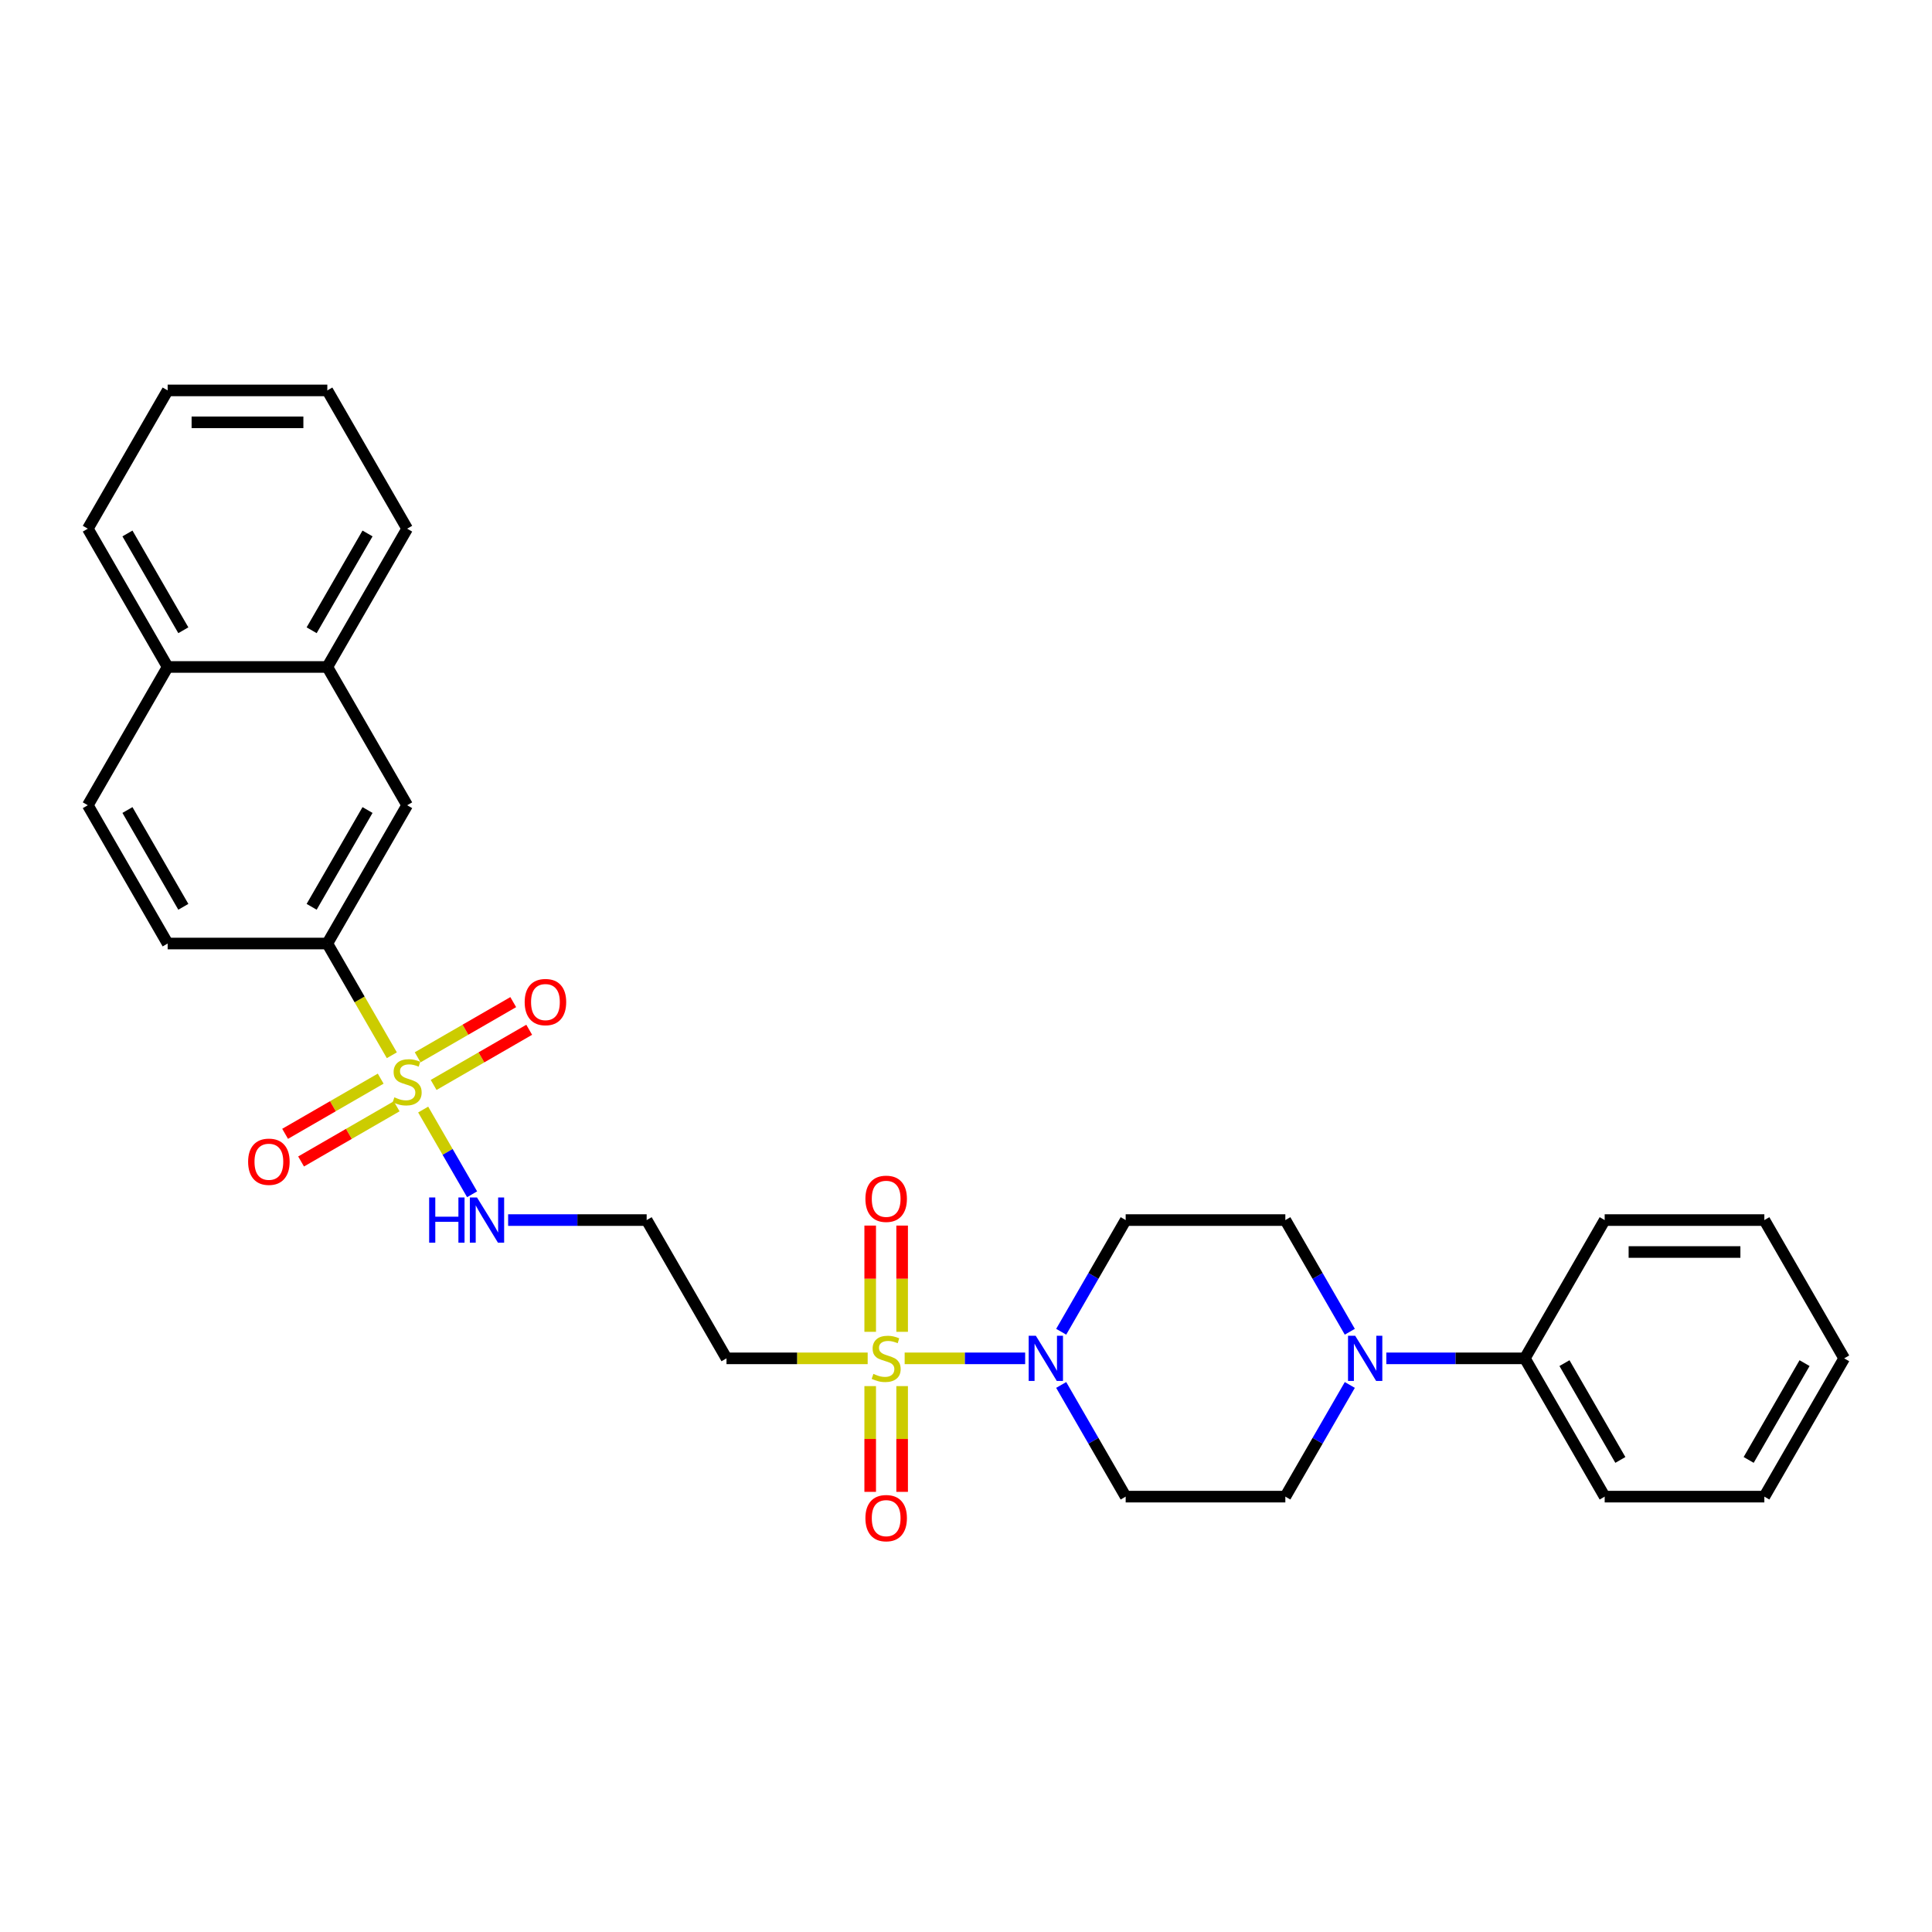 <?xml version='1.0' encoding='iso-8859-1'?>
<svg version='1.1' baseProfile='full'
              xmlns='http://www.w3.org/2000/svg'
                      xmlns:rdkit='http://www.rdkit.org/xml'
                      xmlns:xlink='http://www.w3.org/1999/xlink'
                  xml:space='preserve'
width='1000px' height='1000px' viewBox='0 0 1000 1000'>
<!-- END OF HEADER -->
<rect style='opacity:1.0;fill:#FFFFFF;stroke:none' width='1000' height='1000' x='0' y='0'> </rect>
<path class='bond-1' d='M 468.248,703.082 L 499.434,703.082' style='fill:none;fill-rule:evenodd;stroke:#CCCC00;stroke-width:6px;stroke-linecap:butt;stroke-linejoin:miter;stroke-opacity:1' />
<path class='bond-1' d='M 499.434,703.082 L 530.619,703.082' style='fill:none;fill-rule:evenodd;stroke:#0000FF;stroke-width:6px;stroke-linecap:butt;stroke-linejoin:miter;stroke-opacity:1' />
<path class='bond-4' d='M 449.107,703.082 L 412.57,703.082' style='fill:none;fill-rule:evenodd;stroke:#CCCC00;stroke-width:6px;stroke-linecap:butt;stroke-linejoin:miter;stroke-opacity:1' />
<path class='bond-4' d='M 412.57,703.082 L 376.033,703.082' style='fill:none;fill-rule:evenodd;stroke:#000000;stroke-width:6px;stroke-linecap:butt;stroke-linejoin:miter;stroke-opacity:1' />
<path class='bond-7' d='M 450.413,717.445 L 450.413,744.815' style='fill:none;fill-rule:evenodd;stroke:#CCCC00;stroke-width:6px;stroke-linecap:butt;stroke-linejoin:miter;stroke-opacity:1' />
<path class='bond-7' d='M 450.413,744.815 L 450.413,772.185' style='fill:none;fill-rule:evenodd;stroke:#FF0000;stroke-width:6px;stroke-linecap:butt;stroke-linejoin:miter;stroke-opacity:1' />
<path class='bond-7' d='M 466.942,717.445 L 466.942,744.815' style='fill:none;fill-rule:evenodd;stroke:#CCCC00;stroke-width:6px;stroke-linecap:butt;stroke-linejoin:miter;stroke-opacity:1' />
<path class='bond-7' d='M 466.942,744.815 L 466.942,772.185' style='fill:none;fill-rule:evenodd;stroke:#FF0000;stroke-width:6px;stroke-linecap:butt;stroke-linejoin:miter;stroke-opacity:1' />
<path class='bond-8' d='M 466.942,689.346 L 466.942,661.852' style='fill:none;fill-rule:evenodd;stroke:#CCCC00;stroke-width:6px;stroke-linecap:butt;stroke-linejoin:miter;stroke-opacity:1' />
<path class='bond-8' d='M 466.942,661.852 L 466.942,634.358' style='fill:none;fill-rule:evenodd;stroke:#FF0000;stroke-width:6px;stroke-linecap:butt;stroke-linejoin:miter;stroke-opacity:1' />
<path class='bond-8' d='M 450.413,689.346 L 450.413,661.852' style='fill:none;fill-rule:evenodd;stroke:#CCCC00;stroke-width:6px;stroke-linecap:butt;stroke-linejoin:miter;stroke-opacity:1' />
<path class='bond-8' d='M 450.413,661.852 L 450.413,634.358' style='fill:none;fill-rule:evenodd;stroke:#FF0000;stroke-width:6px;stroke-linecap:butt;stroke-linejoin:miter;stroke-opacity:1' />
<path class='bond-0' d='M 219.037,574.301 L 231.696,596.228' style='fill:none;fill-rule:evenodd;stroke:#CCCC00;stroke-width:6px;stroke-linecap:butt;stroke-linejoin:miter;stroke-opacity:1' />
<path class='bond-0' d='M 231.696,596.228 L 244.356,618.155' style='fill:none;fill-rule:evenodd;stroke:#0000FF;stroke-width:6px;stroke-linecap:butt;stroke-linejoin:miter;stroke-opacity:1' />
<path class='bond-3' d='M 202.814,546.201 L 186.118,517.283' style='fill:none;fill-rule:evenodd;stroke:#CCCC00;stroke-width:6px;stroke-linecap:butt;stroke-linejoin:miter;stroke-opacity:1' />
<path class='bond-3' d='M 186.118,517.283 L 169.421,488.365' style='fill:none;fill-rule:evenodd;stroke:#000000;stroke-width:6px;stroke-linecap:butt;stroke-linejoin:miter;stroke-opacity:1' />
<path class='bond-10' d='M 197.041,558.305 L 172.307,572.585' style='fill:none;fill-rule:evenodd;stroke:#CCCC00;stroke-width:6px;stroke-linecap:butt;stroke-linejoin:miter;stroke-opacity:1' />
<path class='bond-10' d='M 172.307,572.585 L 147.573,586.866' style='fill:none;fill-rule:evenodd;stroke:#FF0000;stroke-width:6px;stroke-linecap:butt;stroke-linejoin:miter;stroke-opacity:1' />
<path class='bond-10' d='M 205.306,572.62 L 180.572,586.9' style='fill:none;fill-rule:evenodd;stroke:#CCCC00;stroke-width:6px;stroke-linecap:butt;stroke-linejoin:miter;stroke-opacity:1' />
<path class='bond-10' d='M 180.572,586.9 L 155.837,601.18' style='fill:none;fill-rule:evenodd;stroke:#FF0000;stroke-width:6px;stroke-linecap:butt;stroke-linejoin:miter;stroke-opacity:1' />
<path class='bond-11' d='M 224.446,561.569 L 249.181,547.289' style='fill:none;fill-rule:evenodd;stroke:#CCCC00;stroke-width:6px;stroke-linecap:butt;stroke-linejoin:miter;stroke-opacity:1' />
<path class='bond-11' d='M 249.181,547.289 L 273.915,533.008' style='fill:none;fill-rule:evenodd;stroke:#FF0000;stroke-width:6px;stroke-linecap:butt;stroke-linejoin:miter;stroke-opacity:1' />
<path class='bond-11' d='M 216.182,547.254 L 240.916,532.974' style='fill:none;fill-rule:evenodd;stroke:#CCCC00;stroke-width:6px;stroke-linecap:butt;stroke-linejoin:miter;stroke-opacity:1' />
<path class='bond-11' d='M 240.916,532.974 L 265.65,518.694' style='fill:none;fill-rule:evenodd;stroke:#FF0000;stroke-width:6px;stroke-linecap:butt;stroke-linejoin:miter;stroke-opacity:1' />
<path class='bond-5' d='M 549.272,716.85 L 565.958,745.752' style='fill:none;fill-rule:evenodd;stroke:#0000FF;stroke-width:6px;stroke-linecap:butt;stroke-linejoin:miter;stroke-opacity:1' />
<path class='bond-5' d='M 565.958,745.752 L 582.645,774.654' style='fill:none;fill-rule:evenodd;stroke:#000000;stroke-width:6px;stroke-linecap:butt;stroke-linejoin:miter;stroke-opacity:1' />
<path class='bond-6' d='M 549.272,689.313 L 565.958,660.411' style='fill:none;fill-rule:evenodd;stroke:#0000FF;stroke-width:6px;stroke-linecap:butt;stroke-linejoin:miter;stroke-opacity:1' />
<path class='bond-6' d='M 565.958,660.411 L 582.645,631.509' style='fill:none;fill-rule:evenodd;stroke:#000000;stroke-width:6px;stroke-linecap:butt;stroke-linejoin:miter;stroke-opacity:1' />
<path class='bond-2' d='M 698.662,689.313 L 681.976,660.411' style='fill:none;fill-rule:evenodd;stroke:#0000FF;stroke-width:6px;stroke-linecap:butt;stroke-linejoin:miter;stroke-opacity:1' />
<path class='bond-2' d='M 681.976,660.411 L 665.289,631.509' style='fill:none;fill-rule:evenodd;stroke:#000000;stroke-width:6px;stroke-linecap:butt;stroke-linejoin:miter;stroke-opacity:1' />
<path class='bond-16' d='M 717.554,703.082 L 753.405,703.082' style='fill:none;fill-rule:evenodd;stroke:#0000FF;stroke-width:6px;stroke-linecap:butt;stroke-linejoin:miter;stroke-opacity:1' />
<path class='bond-16' d='M 753.405,703.082 L 789.256,703.082' style='fill:none;fill-rule:evenodd;stroke:#000000;stroke-width:6px;stroke-linecap:butt;stroke-linejoin:miter;stroke-opacity:1' />
<path class='bond-30' d='M 698.662,716.85 L 681.976,745.752' style='fill:none;fill-rule:evenodd;stroke:#0000FF;stroke-width:6px;stroke-linecap:butt;stroke-linejoin:miter;stroke-opacity:1' />
<path class='bond-30' d='M 681.976,745.752 L 665.289,774.654' style='fill:none;fill-rule:evenodd;stroke:#000000;stroke-width:6px;stroke-linecap:butt;stroke-linejoin:miter;stroke-opacity:1' />
<path class='bond-9' d='M 169.421,488.365 L 210.744,416.792' style='fill:none;fill-rule:evenodd;stroke:#000000;stroke-width:6px;stroke-linecap:butt;stroke-linejoin:miter;stroke-opacity:1' />
<path class='bond-9' d='M 161.305,469.364 L 190.231,419.264' style='fill:none;fill-rule:evenodd;stroke:#000000;stroke-width:6px;stroke-linecap:butt;stroke-linejoin:miter;stroke-opacity:1' />
<path class='bond-18' d='M 169.421,488.365 L 86.777,488.365' style='fill:none;fill-rule:evenodd;stroke:#000000;stroke-width:6px;stroke-linecap:butt;stroke-linejoin:miter;stroke-opacity:1' />
<path class='bond-17' d='M 376.033,703.082 L 334.711,631.509' style='fill:none;fill-rule:evenodd;stroke:#000000;stroke-width:6px;stroke-linecap:butt;stroke-linejoin:miter;stroke-opacity:1' />
<path class='bond-13' d='M 582.645,774.654 L 665.289,774.654' style='fill:none;fill-rule:evenodd;stroke:#000000;stroke-width:6px;stroke-linecap:butt;stroke-linejoin:miter;stroke-opacity:1' />
<path class='bond-14' d='M 582.645,631.509 L 665.289,631.509' style='fill:none;fill-rule:evenodd;stroke:#000000;stroke-width:6px;stroke-linecap:butt;stroke-linejoin:miter;stroke-opacity:1' />
<path class='bond-15' d='M 210.744,416.792 L 169.421,345.22' style='fill:none;fill-rule:evenodd;stroke:#000000;stroke-width:6px;stroke-linecap:butt;stroke-linejoin:miter;stroke-opacity:1' />
<path class='bond-12' d='M 263.008,631.509 L 298.86,631.509' style='fill:none;fill-rule:evenodd;stroke:#0000FF;stroke-width:6px;stroke-linecap:butt;stroke-linejoin:miter;stroke-opacity:1' />
<path class='bond-12' d='M 298.86,631.509 L 334.711,631.509' style='fill:none;fill-rule:evenodd;stroke:#000000;stroke-width:6px;stroke-linecap:butt;stroke-linejoin:miter;stroke-opacity:1' />
<path class='bond-21' d='M 169.421,345.22 L 210.744,273.648' style='fill:none;fill-rule:evenodd;stroke:#000000;stroke-width:6px;stroke-linecap:butt;stroke-linejoin:miter;stroke-opacity:1' />
<path class='bond-21' d='M 161.305,326.22 L 190.231,276.119' style='fill:none;fill-rule:evenodd;stroke:#000000;stroke-width:6px;stroke-linecap:butt;stroke-linejoin:miter;stroke-opacity:1' />
<path class='bond-31' d='M 169.421,345.22 L 86.777,345.22' style='fill:none;fill-rule:evenodd;stroke:#000000;stroke-width:6px;stroke-linecap:butt;stroke-linejoin:miter;stroke-opacity:1' />
<path class='bond-22' d='M 789.256,703.082 L 830.579,774.654' style='fill:none;fill-rule:evenodd;stroke:#000000;stroke-width:6px;stroke-linecap:butt;stroke-linejoin:miter;stroke-opacity:1' />
<path class='bond-22' d='M 809.769,705.553 L 838.695,755.654' style='fill:none;fill-rule:evenodd;stroke:#000000;stroke-width:6px;stroke-linecap:butt;stroke-linejoin:miter;stroke-opacity:1' />
<path class='bond-23' d='M 789.256,703.082 L 830.579,631.509' style='fill:none;fill-rule:evenodd;stroke:#000000;stroke-width:6px;stroke-linecap:butt;stroke-linejoin:miter;stroke-opacity:1' />
<path class='bond-20' d='M 86.777,488.365 L 45.455,416.792' style='fill:none;fill-rule:evenodd;stroke:#000000;stroke-width:6px;stroke-linecap:butt;stroke-linejoin:miter;stroke-opacity:1' />
<path class='bond-20' d='M 94.893,469.364 L 65.967,419.264' style='fill:none;fill-rule:evenodd;stroke:#000000;stroke-width:6px;stroke-linecap:butt;stroke-linejoin:miter;stroke-opacity:1' />
<path class='bond-19' d='M 86.777,345.22 L 45.455,416.792' style='fill:none;fill-rule:evenodd;stroke:#000000;stroke-width:6px;stroke-linecap:butt;stroke-linejoin:miter;stroke-opacity:1' />
<path class='bond-24' d='M 86.777,345.22 L 45.455,273.648' style='fill:none;fill-rule:evenodd;stroke:#000000;stroke-width:6px;stroke-linecap:butt;stroke-linejoin:miter;stroke-opacity:1' />
<path class='bond-24' d='M 94.893,326.22 L 65.967,276.119' style='fill:none;fill-rule:evenodd;stroke:#000000;stroke-width:6px;stroke-linecap:butt;stroke-linejoin:miter;stroke-opacity:1' />
<path class='bond-25' d='M 210.744,273.648 L 169.421,202.075' style='fill:none;fill-rule:evenodd;stroke:#000000;stroke-width:6px;stroke-linecap:butt;stroke-linejoin:miter;stroke-opacity:1' />
<path class='bond-27' d='M 830.579,774.654 L 913.223,774.654' style='fill:none;fill-rule:evenodd;stroke:#000000;stroke-width:6px;stroke-linecap:butt;stroke-linejoin:miter;stroke-opacity:1' />
<path class='bond-26' d='M 830.579,631.509 L 913.223,631.509' style='fill:none;fill-rule:evenodd;stroke:#000000;stroke-width:6px;stroke-linecap:butt;stroke-linejoin:miter;stroke-opacity:1' />
<path class='bond-26' d='M 842.975,648.038 L 900.826,648.038' style='fill:none;fill-rule:evenodd;stroke:#000000;stroke-width:6px;stroke-linecap:butt;stroke-linejoin:miter;stroke-opacity:1' />
<path class='bond-28' d='M 45.455,273.648 L 86.777,202.075' style='fill:none;fill-rule:evenodd;stroke:#000000;stroke-width:6px;stroke-linecap:butt;stroke-linejoin:miter;stroke-opacity:1' />
<path class='bond-33' d='M 169.421,202.075 L 86.777,202.075' style='fill:none;fill-rule:evenodd;stroke:#000000;stroke-width:6px;stroke-linecap:butt;stroke-linejoin:miter;stroke-opacity:1' />
<path class='bond-33' d='M 157.025,218.604 L 99.174,218.604' style='fill:none;fill-rule:evenodd;stroke:#000000;stroke-width:6px;stroke-linecap:butt;stroke-linejoin:miter;stroke-opacity:1' />
<path class='bond-29' d='M 913.223,631.509 L 954.545,703.082' style='fill:none;fill-rule:evenodd;stroke:#000000;stroke-width:6px;stroke-linecap:butt;stroke-linejoin:miter;stroke-opacity:1' />
<path class='bond-32' d='M 913.223,774.654 L 954.545,703.082' style='fill:none;fill-rule:evenodd;stroke:#000000;stroke-width:6px;stroke-linecap:butt;stroke-linejoin:miter;stroke-opacity:1' />
<path class='bond-32' d='M 905.107,755.654 L 934.033,705.553' style='fill:none;fill-rule:evenodd;stroke:#000000;stroke-width:6px;stroke-linecap:butt;stroke-linejoin:miter;stroke-opacity:1' />
<path  class='atom-0' d='M 452.066 711.115
Q 452.331 711.214, 453.421 711.677
Q 454.512 712.14, 455.702 712.437
Q 456.926 712.702, 458.116 712.702
Q 460.331 712.702, 461.62 711.644
Q 462.909 710.553, 462.909 708.669
Q 462.909 707.379, 462.248 706.586
Q 461.62 705.792, 460.628 705.363
Q 459.636 704.933, 457.983 704.437
Q 455.901 703.809, 454.645 703.214
Q 453.421 702.619, 452.529 701.363
Q 451.669 700.107, 451.669 697.991
Q 451.669 695.049, 453.653 693.23
Q 455.669 691.412, 459.636 691.412
Q 462.347 691.412, 465.421 692.702
L 464.661 695.247
Q 461.851 694.09, 459.736 694.09
Q 457.455 694.09, 456.198 695.049
Q 454.942 695.974, 454.975 697.594
Q 454.975 698.85, 455.603 699.611
Q 456.264 700.371, 457.19 700.801
Q 458.149 701.23, 459.736 701.726
Q 461.851 702.388, 463.107 703.049
Q 464.364 703.71, 465.256 705.065
Q 466.182 706.388, 466.182 708.669
Q 466.182 711.908, 464 713.66
Q 461.851 715.379, 458.248 715.379
Q 456.165 715.379, 454.579 714.916
Q 453.025 714.487, 451.174 713.726
L 452.066 711.115
' fill='#CCCC00'/>
<path  class='atom-1' d='M 204.132 567.97
Q 204.397 568.069, 205.488 568.532
Q 206.579 568.995, 207.769 569.292
Q 208.992 569.557, 210.182 569.557
Q 212.397 569.557, 213.686 568.499
Q 214.975 567.408, 214.975 565.524
Q 214.975 564.235, 214.314 563.441
Q 213.686 562.648, 212.694 562.218
Q 211.702 561.788, 210.05 561.292
Q 207.967 560.664, 206.711 560.069
Q 205.488 559.474, 204.595 558.218
Q 203.736 556.962, 203.736 554.846
Q 203.736 551.904, 205.719 550.086
Q 207.736 548.268, 211.702 548.268
Q 214.413 548.268, 217.488 549.557
L 216.727 552.102
Q 213.917 550.945, 211.802 550.945
Q 209.521 550.945, 208.264 551.904
Q 207.008 552.83, 207.041 554.449
Q 207.041 555.706, 207.669 556.466
Q 208.331 557.226, 209.256 557.656
Q 210.215 558.086, 211.802 558.582
Q 213.917 559.243, 215.174 559.904
Q 216.43 560.565, 217.322 561.921
Q 218.248 563.243, 218.248 565.524
Q 218.248 568.763, 216.066 570.516
Q 213.917 572.235, 210.314 572.235
Q 208.231 572.235, 206.645 571.772
Q 205.091 571.342, 203.24 570.582
L 204.132 567.97
' fill='#CCCC00'/>
<path  class='atom-2' d='M 536.149 691.379
L 543.818 703.776
Q 544.579 704.999, 545.802 707.214
Q 547.025 709.429, 547.091 709.561
L 547.091 691.379
L 550.198 691.379
L 550.198 714.784
L 546.992 714.784
L 538.76 701.23
Q 537.802 699.644, 536.777 697.826
Q 535.785 696.007, 535.488 695.445
L 535.488 714.784
L 532.446 714.784
L 532.446 691.379
L 536.149 691.379
' fill='#0000FF'/>
<path  class='atom-3' d='M 701.438 691.379
L 709.107 703.776
Q 709.868 704.999, 711.091 707.214
Q 712.314 709.429, 712.38 709.561
L 712.38 691.379
L 715.488 691.379
L 715.488 714.784
L 712.281 714.784
L 704.05 701.23
Q 703.091 699.644, 702.066 697.826
Q 701.074 696.007, 700.777 695.445
L 700.777 714.784
L 697.736 714.784
L 697.736 691.379
L 701.438 691.379
' fill='#0000FF'/>
<path  class='atom-8' d='M 447.934 785.792
Q 447.934 780.173, 450.711 777.032
Q 453.488 773.892, 458.678 773.892
Q 463.868 773.892, 466.645 777.032
Q 469.421 780.173, 469.421 785.792
Q 469.421 791.478, 466.612 794.718
Q 463.802 797.925, 458.678 797.925
Q 453.521 797.925, 450.711 794.718
Q 447.934 791.511, 447.934 785.792
M 458.678 795.28
Q 462.248 795.28, 464.165 792.9
Q 466.116 790.487, 466.116 785.792
Q 466.116 781.197, 464.165 778.883
Q 462.248 776.536, 458.678 776.536
Q 455.107 776.536, 453.157 778.85
Q 451.24 781.164, 451.24 785.792
Q 451.24 790.52, 453.157 792.9
Q 455.107 795.28, 458.678 795.28
' fill='#FF0000'/>
<path  class='atom-9' d='M 447.934 620.503
Q 447.934 614.883, 450.711 611.743
Q 453.488 608.602, 458.678 608.602
Q 463.868 608.602, 466.645 611.743
Q 469.421 614.883, 469.421 620.503
Q 469.421 626.189, 466.612 629.429
Q 463.802 632.635, 458.678 632.635
Q 453.521 632.635, 450.711 629.429
Q 447.934 626.222, 447.934 620.503
M 458.678 629.991
Q 462.248 629.991, 464.165 627.611
Q 466.116 625.197, 466.116 620.503
Q 466.116 615.908, 464.165 613.594
Q 462.248 611.247, 458.678 611.247
Q 455.107 611.247, 453.157 613.561
Q 451.24 615.875, 451.24 620.503
Q 451.24 625.23, 453.157 627.611
Q 455.107 629.991, 458.678 629.991
' fill='#FF0000'/>
<path  class='atom-11' d='M 128.428 601.325
Q 128.428 595.706, 131.205 592.565
Q 133.981 589.425, 139.171 589.425
Q 144.362 589.425, 147.138 592.565
Q 149.915 595.706, 149.915 601.325
Q 149.915 607.011, 147.105 610.251
Q 144.295 613.458, 139.171 613.458
Q 134.014 613.458, 131.205 610.251
Q 128.428 607.044, 128.428 601.325
M 139.171 610.813
Q 142.742 610.813, 144.659 608.433
Q 146.609 606.02, 146.609 601.325
Q 146.609 596.73, 144.659 594.416
Q 142.742 592.069, 139.171 592.069
Q 135.601 592.069, 133.651 594.383
Q 131.733 596.697, 131.733 601.325
Q 131.733 606.053, 133.651 608.433
Q 135.601 610.813, 139.171 610.813
' fill='#FF0000'/>
<path  class='atom-12' d='M 271.572 518.681
Q 271.572 513.061, 274.349 509.921
Q 277.126 506.78, 282.316 506.78
Q 287.506 506.78, 290.283 509.921
Q 293.06 513.061, 293.06 518.681
Q 293.06 524.367, 290.25 527.606
Q 287.44 530.813, 282.316 530.813
Q 277.159 530.813, 274.349 527.606
Q 271.572 524.4, 271.572 518.681
M 282.316 528.168
Q 285.886 528.168, 287.804 525.788
Q 289.754 523.375, 289.754 518.681
Q 289.754 514.086, 287.804 511.772
Q 285.886 509.425, 282.316 509.425
Q 278.746 509.425, 276.795 511.739
Q 274.878 514.053, 274.878 518.681
Q 274.878 523.408, 276.795 525.788
Q 278.746 528.168, 282.316 528.168
' fill='#FF0000'/>
<path  class='atom-13' d='M 222.132 619.807
L 225.306 619.807
L 225.306 629.757
L 237.273 629.757
L 237.273 619.807
L 240.446 619.807
L 240.446 643.212
L 237.273 643.212
L 237.273 632.402
L 225.306 632.402
L 225.306 643.212
L 222.132 643.212
L 222.132 619.807
' fill='#0000FF'/>
<path  class='atom-13' d='M 246.893 619.807
L 254.562 632.204
Q 255.322 633.427, 256.545 635.642
Q 257.769 637.856, 257.835 637.989
L 257.835 619.807
L 260.942 619.807
L 260.942 643.212
L 257.736 643.212
L 249.504 629.658
Q 248.545 628.071, 247.521 626.253
Q 246.529 624.435, 246.231 623.873
L 246.231 643.212
L 243.19 643.212
L 243.19 619.807
L 246.893 619.807
' fill='#0000FF'/>
</svg>
